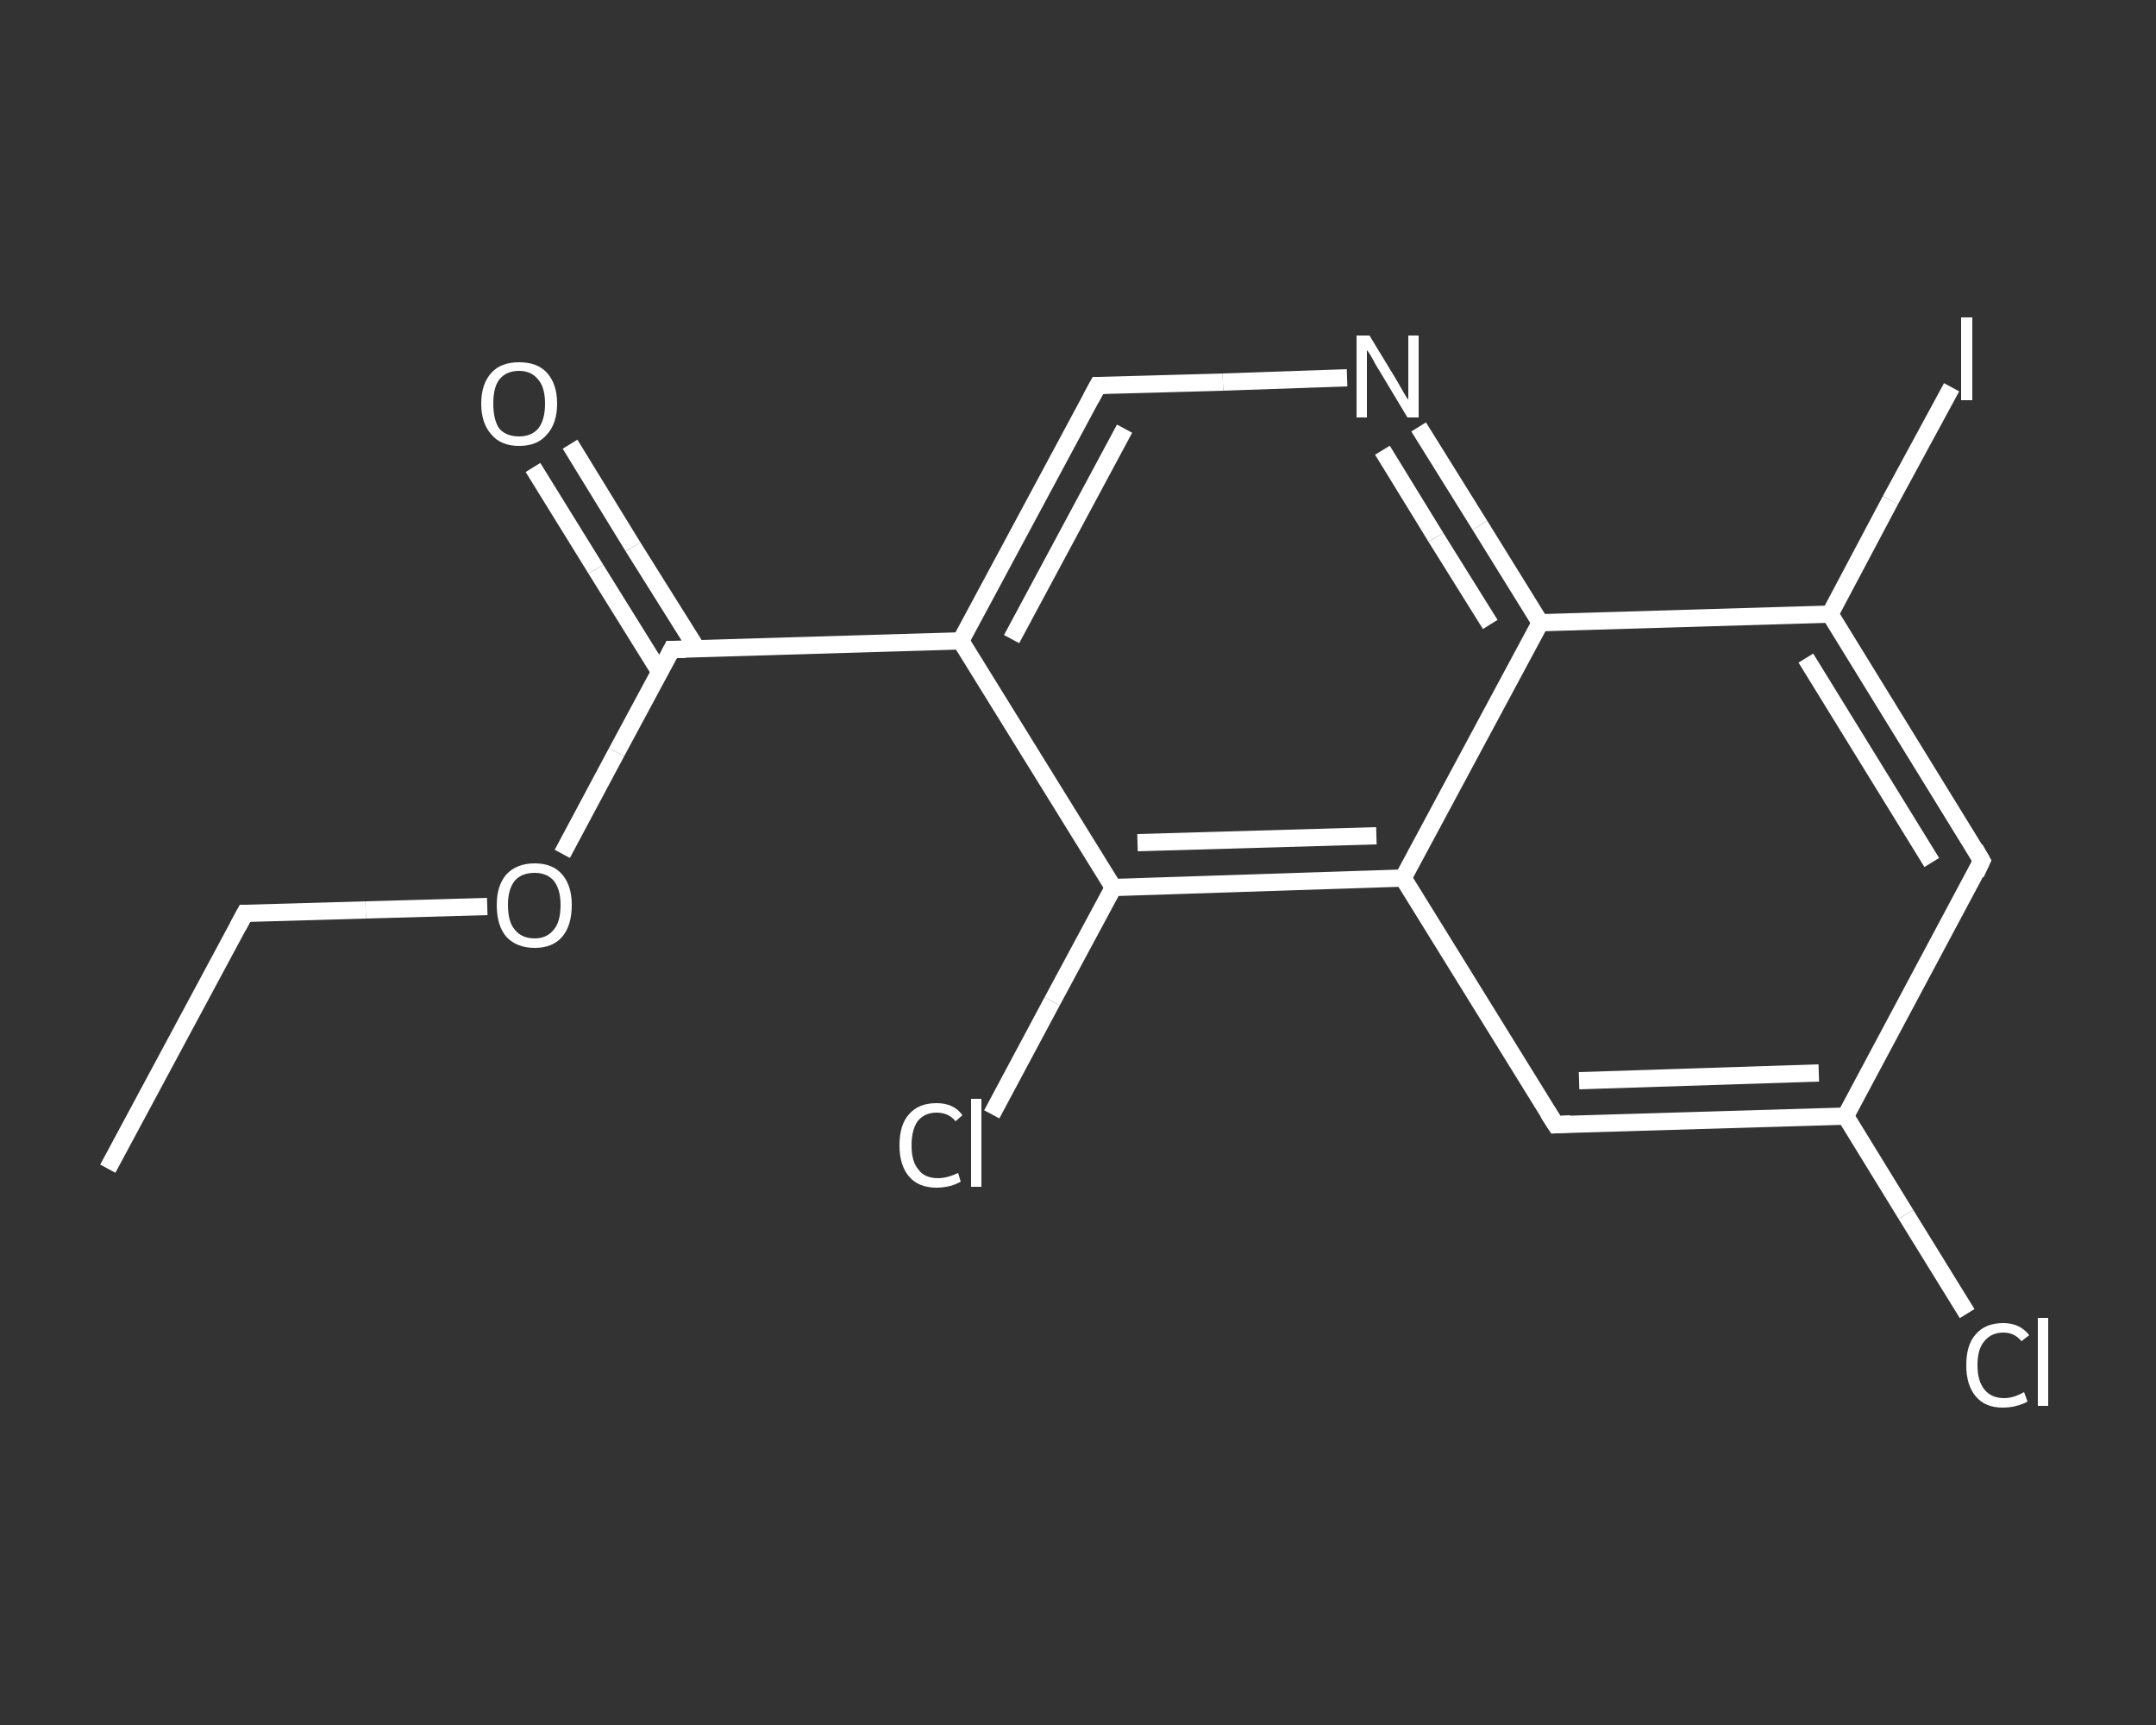 <?xml version='1.0' encoding='iso-8859-1'?>
<svg version='1.1' baseProfile='full'
              xmlns='http://www.w3.org/2000/svg'
                      xmlns:rdkit='http://www.rdkit.org/xml'
                      xmlns:xlink='http://www.w3.org/1999/xlink'
                  xml:space='preserve'
width='250px' height='200px' viewBox='0 0 250 200'>
<rect x="0" y="0" width="250" height="200" fill="#333333" stroke="none"/>
<!-- END OF HEADER -->
<rect style='opacity:1.0;fill:transparent;stroke:none' width='250.0' height='200.0' x='0.0' y='0.0'> </rect>
<path class='bond-0 atom-0 atom-1' d='M 12.5,135.5 L 28.4,105.9' style='fill:none;fill-rule:evenodd;stroke:#FFFFFF;stroke-width:2.0px;stroke-linecap:butt;stroke-linejoin:miter;stroke-opacity:1' />
<path class='bond-1 atom-1 atom-2' d='M 28.4,105.9 L 42.4,105.5' style='fill:none;fill-rule:evenodd;stroke:#FFFFFF;stroke-width:2.0px;stroke-linecap:butt;stroke-linejoin:miter;stroke-opacity:1' />
<path class='bond-1 atom-1 atom-2' d='M 42.4,105.5 L 56.5,105.1' style='fill:none;fill-rule:evenodd;stroke:#FFFFFF;stroke-width:2.0px;stroke-linecap:butt;stroke-linejoin:miter;stroke-opacity:1' />
<path class='bond-2 atom-2 atom-3' d='M 65.2,99.0 L 71.5,87.2' style='fill:none;fill-rule:evenodd;stroke:#FFFFFF;stroke-width:2.0px;stroke-linecap:butt;stroke-linejoin:miter;stroke-opacity:1' />
<path class='bond-2 atom-2 atom-3' d='M 71.5,87.2 L 77.9,75.3' style='fill:none;fill-rule:evenodd;stroke:#FFFFFF;stroke-width:2.0px;stroke-linecap:butt;stroke-linejoin:miter;stroke-opacity:1' />
<path class='bond-3 atom-3 atom-4' d='M 80.8,75.2 L 73.4,63.4' style='fill:none;fill-rule:evenodd;stroke:#FFFFFF;stroke-width:2.0px;stroke-linecap:butt;stroke-linejoin:miter;stroke-opacity:1' />
<path class='bond-3 atom-3 atom-4' d='M 73.4,63.4 L 66.1,51.5' style='fill:none;fill-rule:evenodd;stroke:#FFFFFF;stroke-width:2.0px;stroke-linecap:butt;stroke-linejoin:miter;stroke-opacity:1' />
<path class='bond-3 atom-3 atom-4' d='M 76.5,77.9 L 69.1,66.0' style='fill:none;fill-rule:evenodd;stroke:#FFFFFF;stroke-width:2.0px;stroke-linecap:butt;stroke-linejoin:miter;stroke-opacity:1' />
<path class='bond-3 atom-3 atom-4' d='M 69.1,66.0 L 61.8,54.2' style='fill:none;fill-rule:evenodd;stroke:#FFFFFF;stroke-width:2.0px;stroke-linecap:butt;stroke-linejoin:miter;stroke-opacity:1' />
<path class='bond-4 atom-3 atom-5' d='M 77.9,75.3 L 111.4,74.3' style='fill:none;fill-rule:evenodd;stroke:#FFFFFF;stroke-width:2.0px;stroke-linecap:butt;stroke-linejoin:miter;stroke-opacity:1' />
<path class='bond-5 atom-5 atom-6' d='M 111.4,74.3 L 127.3,44.7' style='fill:none;fill-rule:evenodd;stroke:#FFFFFF;stroke-width:2.0px;stroke-linecap:butt;stroke-linejoin:miter;stroke-opacity:1' />
<path class='bond-5 atom-5 atom-6' d='M 117.3,74.1 L 130.4,49.7' style='fill:none;fill-rule:evenodd;stroke:#FFFFFF;stroke-width:2.0px;stroke-linecap:butt;stroke-linejoin:miter;stroke-opacity:1' />
<path class='bond-6 atom-6 atom-7' d='M 127.3,44.7 L 141.8,44.3' style='fill:none;fill-rule:evenodd;stroke:#FFFFFF;stroke-width:2.0px;stroke-linecap:butt;stroke-linejoin:miter;stroke-opacity:1' />
<path class='bond-6 atom-6 atom-7' d='M 141.8,44.3 L 156.2,43.8' style='fill:none;fill-rule:evenodd;stroke:#FFFFFF;stroke-width:2.0px;stroke-linecap:butt;stroke-linejoin:miter;stroke-opacity:1' />
<path class='bond-7 atom-7 atom-8' d='M 164.5,49.5 L 171.6,60.9' style='fill:none;fill-rule:evenodd;stroke:#FFFFFF;stroke-width:2.0px;stroke-linecap:butt;stroke-linejoin:miter;stroke-opacity:1' />
<path class='bond-7 atom-7 atom-8' d='M 171.6,60.9 L 178.6,72.2' style='fill:none;fill-rule:evenodd;stroke:#FFFFFF;stroke-width:2.0px;stroke-linecap:butt;stroke-linejoin:miter;stroke-opacity:1' />
<path class='bond-7 atom-7 atom-8' d='M 160.3,52.2 L 166.5,62.3' style='fill:none;fill-rule:evenodd;stroke:#FFFFFF;stroke-width:2.0px;stroke-linecap:butt;stroke-linejoin:miter;stroke-opacity:1' />
<path class='bond-7 atom-7 atom-8' d='M 166.5,62.3 L 172.8,72.4' style='fill:none;fill-rule:evenodd;stroke:#FFFFFF;stroke-width:2.0px;stroke-linecap:butt;stroke-linejoin:miter;stroke-opacity:1' />
<path class='bond-8 atom-8 atom-9' d='M 178.6,72.2 L 212.2,71.2' style='fill:none;fill-rule:evenodd;stroke:#FFFFFF;stroke-width:2.0px;stroke-linecap:butt;stroke-linejoin:miter;stroke-opacity:1' />
<path class='bond-9 atom-9 atom-10' d='M 212.2,71.2 L 219.2,58.0' style='fill:none;fill-rule:evenodd;stroke:#FFFFFF;stroke-width:2.0px;stroke-linecap:butt;stroke-linejoin:miter;stroke-opacity:1' />
<path class='bond-9 atom-9 atom-10' d='M 219.2,58.0 L 226.3,44.9' style='fill:none;fill-rule:evenodd;stroke:#FFFFFF;stroke-width:2.0px;stroke-linecap:butt;stroke-linejoin:miter;stroke-opacity:1' />
<path class='bond-10 atom-9 atom-11' d='M 212.2,71.2 L 229.8,99.8' style='fill:none;fill-rule:evenodd;stroke:#FFFFFF;stroke-width:2.0px;stroke-linecap:butt;stroke-linejoin:miter;stroke-opacity:1' />
<path class='bond-10 atom-9 atom-11' d='M 209.4,76.3 L 224.0,100.0' style='fill:none;fill-rule:evenodd;stroke:#FFFFFF;stroke-width:2.0px;stroke-linecap:butt;stroke-linejoin:miter;stroke-opacity:1' />
<path class='bond-11 atom-11 atom-12' d='M 229.8,99.8 L 214.0,129.4' style='fill:none;fill-rule:evenodd;stroke:#FFFFFF;stroke-width:2.0px;stroke-linecap:butt;stroke-linejoin:miter;stroke-opacity:1' />
<path class='bond-12 atom-12 atom-13' d='M 214.0,129.4 L 221.0,140.8' style='fill:none;fill-rule:evenodd;stroke:#FFFFFF;stroke-width:2.0px;stroke-linecap:butt;stroke-linejoin:miter;stroke-opacity:1' />
<path class='bond-12 atom-12 atom-13' d='M 221.0,140.8 L 228.1,152.3' style='fill:none;fill-rule:evenodd;stroke:#FFFFFF;stroke-width:2.0px;stroke-linecap:butt;stroke-linejoin:miter;stroke-opacity:1' />
<path class='bond-13 atom-12 atom-14' d='M 214.0,129.4 L 180.4,130.4' style='fill:none;fill-rule:evenodd;stroke:#FFFFFF;stroke-width:2.0px;stroke-linecap:butt;stroke-linejoin:miter;stroke-opacity:1' />
<path class='bond-13 atom-12 atom-14' d='M 210.9,124.4 L 183.1,125.3' style='fill:none;fill-rule:evenodd;stroke:#FFFFFF;stroke-width:2.0px;stroke-linecap:butt;stroke-linejoin:miter;stroke-opacity:1' />
<path class='bond-14 atom-14 atom-15' d='M 180.4,130.4 L 162.7,101.8' style='fill:none;fill-rule:evenodd;stroke:#FFFFFF;stroke-width:2.0px;stroke-linecap:butt;stroke-linejoin:miter;stroke-opacity:1' />
<path class='bond-15 atom-15 atom-16' d='M 162.7,101.8 L 129.1,102.9' style='fill:none;fill-rule:evenodd;stroke:#FFFFFF;stroke-width:2.0px;stroke-linecap:butt;stroke-linejoin:miter;stroke-opacity:1' />
<path class='bond-15 atom-15 atom-16' d='M 159.6,96.9 L 131.9,97.7' style='fill:none;fill-rule:evenodd;stroke:#FFFFFF;stroke-width:2.0px;stroke-linecap:butt;stroke-linejoin:miter;stroke-opacity:1' />
<path class='bond-16 atom-16 atom-17' d='M 129.1,102.9 L 122.0,116.1' style='fill:none;fill-rule:evenodd;stroke:#FFFFFF;stroke-width:2.0px;stroke-linecap:butt;stroke-linejoin:miter;stroke-opacity:1' />
<path class='bond-16 atom-16 atom-17' d='M 122.0,116.1 L 115.0,129.2' style='fill:none;fill-rule:evenodd;stroke:#FFFFFF;stroke-width:2.0px;stroke-linecap:butt;stroke-linejoin:miter;stroke-opacity:1' />
<path class='bond-17 atom-16 atom-5' d='M 129.1,102.9 L 111.4,74.3' style='fill:none;fill-rule:evenodd;stroke:#FFFFFF;stroke-width:2.0px;stroke-linecap:butt;stroke-linejoin:miter;stroke-opacity:1' />
<path class='bond-18 atom-15 atom-8' d='M 162.7,101.8 L 178.6,72.2' style='fill:none;fill-rule:evenodd;stroke:#FFFFFF;stroke-width:2.0px;stroke-linecap:butt;stroke-linejoin:miter;stroke-opacity:1' />
<path d='M 27.6,107.4 L 28.4,105.9 L 29.1,105.9' style='fill:none;stroke:#FFFFFF;stroke-width:2.0px;stroke-linecap:butt;stroke-linejoin:miter;stroke-opacity:1;' />
<path d='M 77.6,75.9 L 77.9,75.3 L 79.5,75.3' style='fill:none;stroke:#FFFFFF;stroke-width:2.0px;stroke-linecap:butt;stroke-linejoin:miter;stroke-opacity:1;' />
<path d='M 126.5,46.2 L 127.3,44.7 L 128.1,44.7' style='fill:none;stroke:#FFFFFF;stroke-width:2.0px;stroke-linecap:butt;stroke-linejoin:miter;stroke-opacity:1;' />
<path d='M 229.0,98.4 L 229.8,99.8 L 229.1,101.3' style='fill:none;stroke:#FFFFFF;stroke-width:2.0px;stroke-linecap:butt;stroke-linejoin:miter;stroke-opacity:1;' />
<path d='M 182.1,130.3 L 180.4,130.4 L 179.5,129.0' style='fill:none;stroke:#FFFFFF;stroke-width:2.0px;stroke-linecap:butt;stroke-linejoin:miter;stroke-opacity:1;' />
<path class='atom-2' d='M 57.6 104.9
Q 57.6 102.7, 58.7 101.4
Q 59.9 100.1, 62.0 100.1
Q 64.1 100.1, 65.2 101.4
Q 66.3 102.7, 66.3 104.9
Q 66.3 107.3, 65.2 108.6
Q 64.1 109.9, 62.0 109.9
Q 59.9 109.9, 58.7 108.6
Q 57.6 107.3, 57.6 104.9
M 62.0 108.8
Q 63.4 108.8, 64.2 107.8
Q 65.0 106.9, 65.0 104.9
Q 65.0 103.1, 64.2 102.1
Q 63.4 101.2, 62.0 101.2
Q 60.5 101.2, 59.7 102.1
Q 58.9 103.1, 58.9 104.9
Q 58.9 106.9, 59.7 107.8
Q 60.5 108.8, 62.0 108.8
' fill='#FFFFFF'/>
<path class='atom-4' d='M 55.8 46.8
Q 55.8 44.5, 57.0 43.2
Q 58.1 42.0, 60.2 42.0
Q 62.3 42.0, 63.4 43.2
Q 64.6 44.5, 64.6 46.8
Q 64.6 49.1, 63.4 50.4
Q 62.3 51.7, 60.2 51.7
Q 58.1 51.7, 57.0 50.4
Q 55.8 49.1, 55.8 46.8
M 60.2 50.6
Q 61.6 50.6, 62.4 49.7
Q 63.2 48.7, 63.2 46.8
Q 63.2 44.9, 62.4 44.0
Q 61.6 43.0, 60.2 43.0
Q 58.7 43.0, 57.9 44.0
Q 57.2 44.9, 57.2 46.8
Q 57.2 48.7, 57.9 49.7
Q 58.7 50.6, 60.2 50.6
' fill='#FFFFFF'/>
<path class='atom-7' d='M 158.8 38.9
L 161.9 44.0
Q 162.2 44.5, 162.7 45.4
Q 163.2 46.3, 163.3 46.3
L 163.3 38.9
L 164.5 38.9
L 164.5 48.4
L 163.2 48.4
L 159.9 42.9
Q 159.5 42.3, 159.1 41.5
Q 158.7 40.8, 158.5 40.6
L 158.5 48.4
L 157.3 48.4
L 157.3 38.9
L 158.8 38.9
' fill='#FFFFFF'/>
<path class='atom-10' d='M 227.4 36.8
L 228.7 36.8
L 228.7 46.4
L 227.4 46.4
L 227.4 36.8
' fill='#FFFFFF'/>
<path class='atom-13' d='M 228.0 158.3
Q 228.0 155.9, 229.1 154.7
Q 230.2 153.4, 232.3 153.4
Q 234.2 153.4, 235.3 154.8
L 234.4 155.5
Q 233.6 154.5, 232.3 154.5
Q 230.9 154.5, 230.1 155.5
Q 229.3 156.4, 229.3 158.3
Q 229.3 160.1, 230.1 161.1
Q 230.9 162.1, 232.4 162.1
Q 233.5 162.1, 234.7 161.4
L 235.1 162.5
Q 234.6 162.8, 233.8 163.0
Q 233.1 163.2, 232.2 163.2
Q 230.2 163.2, 229.1 161.9
Q 228.0 160.6, 228.0 158.3
' fill='#FFFFFF'/>
<path class='atom-13' d='M 236.3 152.8
L 237.5 152.8
L 237.5 163.0
L 236.3 163.0
L 236.3 152.8
' fill='#FFFFFF'/>
<path class='atom-17' d='M 104.3 132.8
Q 104.3 130.4, 105.4 129.2
Q 106.5 127.9, 108.6 127.9
Q 110.6 127.9, 111.6 129.3
L 110.8 130.0
Q 110.0 129.0, 108.6 129.0
Q 107.2 129.0, 106.4 130.0
Q 105.7 131.0, 105.7 132.8
Q 105.7 134.7, 106.5 135.6
Q 107.2 136.6, 108.8 136.6
Q 109.8 136.6, 111.1 136.0
L 111.4 137.0
Q 110.9 137.3, 110.2 137.5
Q 109.4 137.7, 108.6 137.7
Q 106.5 137.7, 105.4 136.4
Q 104.3 135.1, 104.3 132.8
' fill='#FFFFFF'/>
<path class='atom-17' d='M 112.6 127.4
L 113.8 127.4
L 113.8 137.6
L 112.6 137.6
L 112.6 127.4
' fill='#FFFFFF'/>
</svg>
